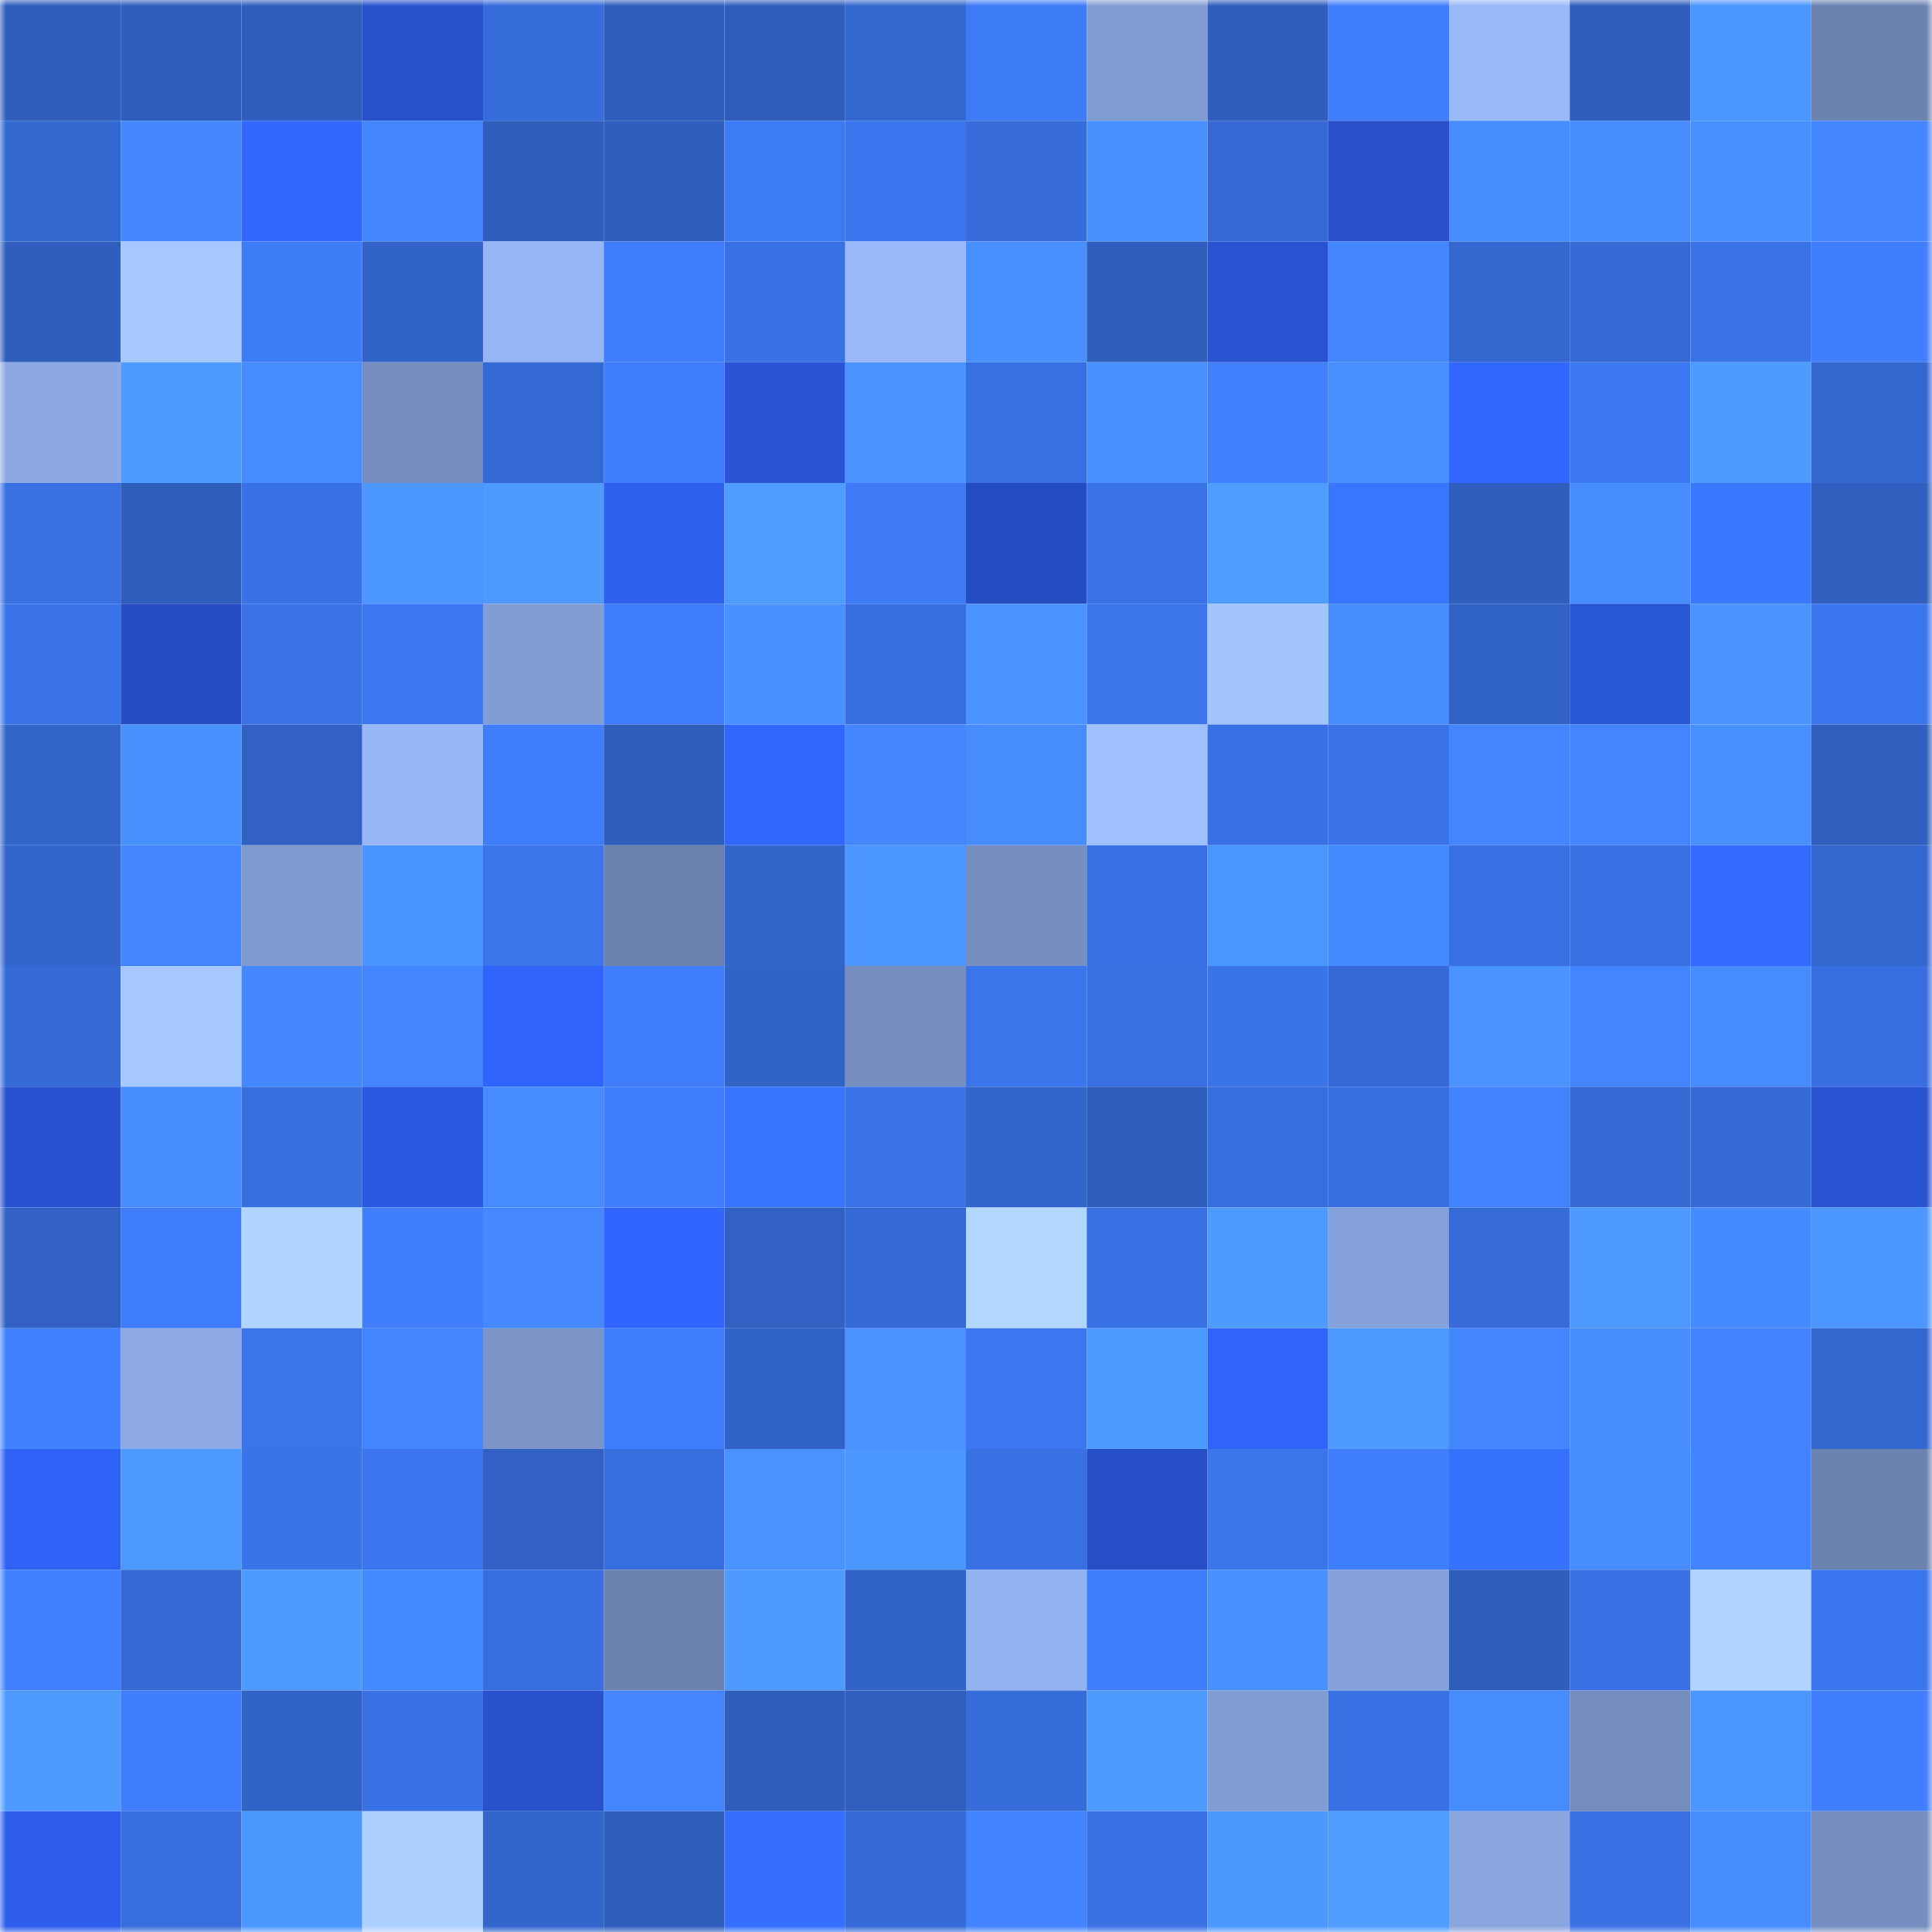 <svg viewBox="0 0 160 160" fill="none" role="img" xmlns="http://www.w3.org/2000/svg" width="240" height="240" name="basenames%2Ckundu.base.eth"><mask id="1390761834" mask-type="alpha" maskUnits="userSpaceOnUse" x="0" y="0" width="160" height="160"><rect width="160" height="160" fill="#FFFFFF"></rect></mask><g mask="url(#1390761834)"><rect x="0" y="0" width="10" height="10" fill="#2f5ebd"></rect><rect x="10" y="0" width="10" height="10" fill="#2f5ebd"></rect><rect x="20" y="0" width="10" height="10" fill="#2f5ebd"></rect><rect x="30" y="0" width="10" height="10" fill="#2751cd"></rect><rect x="40" y="0" width="10" height="10" fill="#376cdb"></rect><rect x="50" y="0" width="10" height="10" fill="#2f5ebd"></rect><rect x="60" y="0" width="10" height="10" fill="#2f5ebd"></rect><rect x="70" y="0" width="10" height="10" fill="#3467cf"></rect><rect x="80" y="0" width="10" height="10" fill="#3d7af5"></rect><rect x="90" y="0" width="10" height="10" fill="#829dd3"></rect><rect x="100" y="0" width="10" height="10" fill="#2f5ebd"></rect><rect x="110" y="0" width="10" height="10" fill="#407efe"></rect><rect x="120" y="0" width="10" height="10" fill="#98b8f8"></rect><rect x="130" y="0" width="10" height="10" fill="#2f5ebd"></rect><rect x="140" y="0" width="10" height="10" fill="#4b95ff"></rect><rect x="150" y="0" width="10" height="10" fill="#6c83b1"></rect><rect x="0" y="10" width="10" height="10" fill="#3468d1"></rect><rect x="10" y="10" width="10" height="10" fill="#4487ff"></rect><rect x="20" y="10" width="10" height="10" fill="#3368ff"></rect><rect x="30" y="10" width="10" height="10" fill="#4486ff"></rect><rect x="40" y="10" width="10" height="10" fill="#2f5ebd"></rect><rect x="50" y="10" width="10" height="10" fill="#2f5ebd"></rect><rect x="60" y="10" width="10" height="10" fill="#3d7af6"></rect><rect x="70" y="10" width="10" height="10" fill="#3c76ee"></rect><rect x="80" y="10" width="10" height="10" fill="#376cda"></rect><rect x="90" y="10" width="10" height="10" fill="#4991ff"></rect><rect x="100" y="10" width="10" height="10" fill="#3568d2"></rect><rect x="110" y="10" width="10" height="10" fill="#2750c9"></rect><rect x="120" y="10" width="10" height="10" fill="#478cff"></rect><rect x="130" y="10" width="10" height="10" fill="#478dff"></rect><rect x="140" y="10" width="10" height="10" fill="#4990ff"></rect><rect x="150" y="10" width="10" height="10" fill="#4486ff"></rect><rect x="0" y="20" width="10" height="10" fill="#2f5ebd"></rect><rect x="10" y="20" width="10" height="10" fill="#a6c8ff"></rect><rect x="20" y="20" width="10" height="10" fill="#3e7bf7"></rect><rect x="30" y="20" width="10" height="10" fill="#3263c7"></rect><rect x="40" y="20" width="10" height="10" fill="#96b5f4"></rect><rect x="50" y="20" width="10" height="10" fill="#3f7dfc"></rect><rect x="60" y="20" width="10" height="10" fill="#3972e5"></rect><rect x="70" y="20" width="10" height="10" fill="#99b9fa"></rect><rect x="80" y="20" width="10" height="10" fill="#488fff"></rect><rect x="90" y="20" width="10" height="10" fill="#2f5ebd"></rect><rect x="100" y="20" width="10" height="10" fill="#2853d1"></rect><rect x="110" y="20" width="10" height="10" fill="#4486ff"></rect><rect x="120" y="20" width="10" height="10" fill="#3468d1"></rect><rect x="130" y="20" width="10" height="10" fill="#356ad5"></rect><rect x="140" y="20" width="10" height="10" fill="#3a73e8"></rect><rect x="150" y="20" width="10" height="10" fill="#407efe"></rect><rect x="0" y="30" width="10" height="10" fill="#8ca9e4"></rect><rect x="10" y="30" width="10" height="10" fill="#4e9bff"></rect><rect x="20" y="30" width="10" height="10" fill="#468bff"></rect><rect x="30" y="30" width="10" height="10" fill="#758ebf"></rect><rect x="40" y="30" width="10" height="10" fill="#3569d4"></rect><rect x="50" y="30" width="10" height="10" fill="#3f7dfc"></rect><rect x="60" y="30" width="10" height="10" fill="#2954d5"></rect><rect x="70" y="30" width="10" height="10" fill="#4992ff"></rect><rect x="80" y="30" width="10" height="10" fill="#386fe1"></rect><rect x="90" y="30" width="10" height="10" fill="#488fff"></rect><rect x="100" y="30" width="10" height="10" fill="#4180ff"></rect><rect x="110" y="30" width="10" height="10" fill="#478eff"></rect><rect x="120" y="30" width="10" height="10" fill="#3267ff"></rect><rect x="130" y="30" width="10" height="10" fill="#3d79f4"></rect><rect x="140" y="30" width="10" height="10" fill="#4e9bff"></rect><rect x="150" y="30" width="10" height="10" fill="#3467cf"></rect><rect x="0" y="40" width="10" height="10" fill="#3870e1"></rect><rect x="10" y="40" width="10" height="10" fill="#2f5ebd"></rect><rect x="20" y="40" width="10" height="10" fill="#3972e5"></rect><rect x="30" y="40" width="10" height="10" fill="#4b96ff"></rect><rect x="40" y="40" width="10" height="10" fill="#4e9aff"></rect><rect x="50" y="40" width="10" height="10" fill="#2e5fef"></rect><rect x="60" y="40" width="10" height="10" fill="#4e9cff"></rect><rect x="70" y="40" width="10" height="10" fill="#3e7af6"></rect><rect x="80" y="40" width="10" height="10" fill="#254dc2"></rect><rect x="90" y="40" width="10" height="10" fill="#3a73e8"></rect><rect x="100" y="40" width="10" height="10" fill="#4f9cff"></rect><rect x="110" y="40" width="10" height="10" fill="#3976ff"></rect><rect x="120" y="40" width="10" height="10" fill="#2f5ebd"></rect><rect x="130" y="40" width="10" height="10" fill="#478dff"></rect><rect x="140" y="40" width="10" height="10" fill="#3a78ff"></rect><rect x="150" y="40" width="10" height="10" fill="#305fbf"></rect><rect x="0" y="50" width="10" height="10" fill="#3a73e7"></rect><rect x="10" y="50" width="10" height="10" fill="#264dc3"></rect><rect x="20" y="50" width="10" height="10" fill="#3a73e8"></rect><rect x="30" y="50" width="10" height="10" fill="#3d78f2"></rect><rect x="40" y="50" width="10" height="10" fill="#829dd4"></rect><rect x="50" y="50" width="10" height="10" fill="#3f7dfc"></rect><rect x="60" y="50" width="10" height="10" fill="#4991ff"></rect><rect x="70" y="50" width="10" height="10" fill="#386edf"></rect><rect x="80" y="50" width="10" height="10" fill="#4a93ff"></rect><rect x="90" y="50" width="10" height="10" fill="#3b75ec"></rect><rect x="100" y="50" width="10" height="10" fill="#a2c4ff"></rect><rect x="110" y="50" width="10" height="10" fill="#468cff"></rect><rect x="120" y="50" width="10" height="10" fill="#3162c6"></rect><rect x="130" y="50" width="10" height="10" fill="#2955d7"></rect><rect x="140" y="50" width="10" height="10" fill="#4a93ff"></rect><rect x="150" y="50" width="10" height="10" fill="#3c76ee"></rect><rect x="0" y="60" width="10" height="10" fill="#3365cb"></rect><rect x="10" y="60" width="10" height="10" fill="#4991ff"></rect><rect x="20" y="60" width="10" height="10" fill="#3161c3"></rect><rect x="30" y="60" width="10" height="10" fill="#97b7f6"></rect><rect x="40" y="60" width="10" height="10" fill="#3f7dfd"></rect><rect x="50" y="60" width="10" height="10" fill="#2f5ebd"></rect><rect x="60" y="60" width="10" height="10" fill="#3267ff"></rect><rect x="70" y="60" width="10" height="10" fill="#4486ff"></rect><rect x="80" y="60" width="10" height="10" fill="#468cff"></rect><rect x="90" y="60" width="10" height="10" fill="#9fc0ff"></rect><rect x="100" y="60" width="10" height="10" fill="#3971e5"></rect><rect x="110" y="60" width="10" height="10" fill="#3b74ea"></rect><rect x="120" y="60" width="10" height="10" fill="#4385ff"></rect><rect x="130" y="60" width="10" height="10" fill="#4385ff"></rect><rect x="140" y="60" width="10" height="10" fill="#4890ff"></rect><rect x="150" y="60" width="10" height="10" fill="#305fbf"></rect><rect x="0" y="70" width="10" height="10" fill="#3366cd"></rect><rect x="10" y="70" width="10" height="10" fill="#4385ff"></rect><rect x="20" y="70" width="10" height="10" fill="#7f9acf"></rect><rect x="30" y="70" width="10" height="10" fill="#4a94ff"></rect><rect x="40" y="70" width="10" height="10" fill="#3b75ec"></rect><rect x="50" y="70" width="10" height="10" fill="#6b82af"></rect><rect x="60" y="70" width="10" height="10" fill="#3365cb"></rect><rect x="70" y="70" width="10" height="10" fill="#4b96ff"></rect><rect x="80" y="70" width="10" height="10" fill="#768ec0"></rect><rect x="90" y="70" width="10" height="10" fill="#3971e5"></rect><rect x="100" y="70" width="10" height="10" fill="#4b95ff"></rect><rect x="110" y="70" width="10" height="10" fill="#458aff"></rect><rect x="120" y="70" width="10" height="10" fill="#3970e3"></rect><rect x="130" y="70" width="10" height="10" fill="#3971e5"></rect><rect x="140" y="70" width="10" height="10" fill="#346aff"></rect><rect x="150" y="70" width="10" height="10" fill="#3467cf"></rect><rect x="0" y="80" width="10" height="10" fill="#366bd7"></rect><rect x="10" y="80" width="10" height="10" fill="#a6c8ff"></rect><rect x="20" y="80" width="10" height="10" fill="#4487ff"></rect><rect x="30" y="80" width="10" height="10" fill="#4384ff"></rect><rect x="40" y="80" width="10" height="10" fill="#3064fc"></rect><rect x="50" y="80" width="10" height="10" fill="#3f7dfc"></rect><rect x="60" y="80" width="10" height="10" fill="#3263c7"></rect><rect x="70" y="80" width="10" height="10" fill="#758ebf"></rect><rect x="80" y="80" width="10" height="10" fill="#3b75ec"></rect><rect x="90" y="80" width="10" height="10" fill="#386fe1"></rect><rect x="100" y="80" width="10" height="10" fill="#3a74e9"></rect><rect x="110" y="80" width="10" height="10" fill="#366ad7"></rect><rect x="120" y="80" width="10" height="10" fill="#4a93ff"></rect><rect x="130" y="80" width="10" height="10" fill="#4385ff"></rect><rect x="140" y="80" width="10" height="10" fill="#468bff"></rect><rect x="150" y="80" width="10" height="10" fill="#386edf"></rect><rect x="0" y="90" width="10" height="10" fill="#2852d0"></rect><rect x="10" y="90" width="10" height="10" fill="#478dff"></rect><rect x="20" y="90" width="10" height="10" fill="#386fe0"></rect><rect x="30" y="90" width="10" height="10" fill="#2b59e1"></rect><rect x="40" y="90" width="10" height="10" fill="#468bff"></rect><rect x="50" y="90" width="10" height="10" fill="#3f7dfc"></rect><rect x="60" y="90" width="10" height="10" fill="#3874ff"></rect><rect x="70" y="90" width="10" height="10" fill="#3a72e7"></rect><rect x="80" y="90" width="10" height="10" fill="#3366cd"></rect><rect x="90" y="90" width="10" height="10" fill="#2f5ebd"></rect><rect x="100" y="90" width="10" height="10" fill="#376ede"></rect><rect x="110" y="90" width="10" height="10" fill="#386edf"></rect><rect x="120" y="90" width="10" height="10" fill="#4282ff"></rect><rect x="130" y="90" width="10" height="10" fill="#356ad5"></rect><rect x="140" y="90" width="10" height="10" fill="#366ad6"></rect><rect x="150" y="90" width="10" height="10" fill="#2853d1"></rect><rect x="0" y="100" width="10" height="10" fill="#3161c4"></rect><rect x="10" y="100" width="10" height="10" fill="#3f7dfc"></rect><rect x="20" y="100" width="10" height="10" fill="#afd4ff"></rect><rect x="30" y="100" width="10" height="10" fill="#407efe"></rect><rect x="40" y="100" width="10" height="10" fill="#4588ff"></rect><rect x="50" y="100" width="10" height="10" fill="#3165ff"></rect><rect x="60" y="100" width="10" height="10" fill="#3161c3"></rect><rect x="70" y="100" width="10" height="10" fill="#366ad7"></rect><rect x="80" y="100" width="10" height="10" fill="#b1d6ff"></rect><rect x="90" y="100" width="10" height="10" fill="#3971e5"></rect><rect x="100" y="100" width="10" height="10" fill="#4e9bff"></rect><rect x="110" y="100" width="10" height="10" fill="#85a1d9"></rect><rect x="120" y="100" width="10" height="10" fill="#366bd8"></rect><rect x="130" y="100" width="10" height="10" fill="#4d99ff"></rect><rect x="140" y="100" width="10" height="10" fill="#458aff"></rect><rect x="150" y="100" width="10" height="10" fill="#4b96ff"></rect><rect x="0" y="110" width="10" height="10" fill="#4180ff"></rect><rect x="10" y="110" width="10" height="10" fill="#8daae6"></rect><rect x="20" y="110" width="10" height="10" fill="#3b75eb"></rect><rect x="30" y="110" width="10" height="10" fill="#4384ff"></rect><rect x="40" y="110" width="10" height="10" fill="#7b95c9"></rect><rect x="50" y="110" width="10" height="10" fill="#3f7dfc"></rect><rect x="60" y="110" width="10" height="10" fill="#3162c5"></rect><rect x="70" y="110" width="10" height="10" fill="#4992ff"></rect><rect x="80" y="110" width="10" height="10" fill="#3c77f1"></rect><rect x="90" y="110" width="10" height="10" fill="#4e9bff"></rect><rect x="100" y="110" width="10" height="10" fill="#3063fb"></rect><rect x="110" y="110" width="10" height="10" fill="#4d9aff"></rect><rect x="120" y="110" width="10" height="10" fill="#4486ff"></rect><rect x="130" y="110" width="10" height="10" fill="#478dff"></rect><rect x="140" y="110" width="10" height="10" fill="#4282ff"></rect><rect x="150" y="110" width="10" height="10" fill="#3467cf"></rect><rect x="0" y="120" width="10" height="10" fill="#2f61f6"></rect><rect x="10" y="120" width="10" height="10" fill="#4d99ff"></rect><rect x="20" y="120" width="10" height="10" fill="#3a74e9"></rect><rect x="30" y="120" width="10" height="10" fill="#3c76ee"></rect><rect x="40" y="120" width="10" height="10" fill="#3161c4"></rect><rect x="50" y="120" width="10" height="10" fill="#376ddd"></rect><rect x="60" y="120" width="10" height="10" fill="#4a93ff"></rect><rect x="70" y="120" width="10" height="10" fill="#4b96ff"></rect><rect x="80" y="120" width="10" height="10" fill="#3971e4"></rect><rect x="90" y="120" width="10" height="10" fill="#264fc7"></rect><rect x="100" y="120" width="10" height="10" fill="#3b75eb"></rect><rect x="110" y="120" width="10" height="10" fill="#407efe"></rect><rect x="120" y="120" width="10" height="10" fill="#3772ff"></rect><rect x="130" y="120" width="10" height="10" fill="#478dff"></rect><rect x="140" y="120" width="10" height="10" fill="#4283ff"></rect><rect x="150" y="120" width="10" height="10" fill="#6c83b1"></rect><rect x="0" y="130" width="10" height="10" fill="#4181ff"></rect><rect x="10" y="130" width="10" height="10" fill="#356ad5"></rect><rect x="20" y="130" width="10" height="10" fill="#4e9bff"></rect><rect x="30" y="130" width="10" height="10" fill="#458aff"></rect><rect x="40" y="130" width="10" height="10" fill="#386edf"></rect><rect x="50" y="130" width="10" height="10" fill="#6b82af"></rect><rect x="60" y="130" width="10" height="10" fill="#4e9aff"></rect><rect x="70" y="130" width="10" height="10" fill="#3263c7"></rect><rect x="80" y="130" width="10" height="10" fill="#93b2f0"></rect><rect x="90" y="130" width="10" height="10" fill="#3f7dfc"></rect><rect x="100" y="130" width="10" height="10" fill="#4991ff"></rect><rect x="110" y="130" width="10" height="10" fill="#85a1d9"></rect><rect x="120" y="130" width="10" height="10" fill="#2f5ebd"></rect><rect x="130" y="130" width="10" height="10" fill="#3971e5"></rect><rect x="140" y="130" width="10" height="10" fill="#afd4ff"></rect><rect x="150" y="130" width="10" height="10" fill="#3c76ee"></rect><rect x="0" y="140" width="10" height="10" fill="#4e9aff"></rect><rect x="10" y="140" width="10" height="10" fill="#3f7dfc"></rect><rect x="20" y="140" width="10" height="10" fill="#3162c6"></rect><rect x="30" y="140" width="10" height="10" fill="#3970e3"></rect><rect x="40" y="140" width="10" height="10" fill="#2851ce"></rect><rect x="50" y="140" width="10" height="10" fill="#4385ff"></rect><rect x="60" y="140" width="10" height="10" fill="#2f5ebd"></rect><rect x="70" y="140" width="10" height="10" fill="#305fbf"></rect><rect x="80" y="140" width="10" height="10" fill="#376cdb"></rect><rect x="90" y="140" width="10" height="10" fill="#4e9bff"></rect><rect x="100" y="140" width="10" height="10" fill="#829dd4"></rect><rect x="110" y="140" width="10" height="10" fill="#3970e3"></rect><rect x="120" y="140" width="10" height="10" fill="#468cff"></rect><rect x="130" y="140" width="10" height="10" fill="#748dbd"></rect><rect x="140" y="140" width="10" height="10" fill="#4b95ff"></rect><rect x="150" y="140" width="10" height="10" fill="#407efe"></rect><rect x="0" y="150" width="10" height="10" fill="#2d5dea"></rect><rect x="10" y="150" width="10" height="10" fill="#376ddd"></rect><rect x="20" y="150" width="10" height="10" fill="#4d98ff"></rect><rect x="30" y="150" width="10" height="10" fill="#abcfff"></rect><rect x="40" y="150" width="10" height="10" fill="#3366cd"></rect><rect x="50" y="150" width="10" height="10" fill="#2f5ebd"></rect><rect x="60" y="150" width="10" height="10" fill="#366fff"></rect><rect x="70" y="150" width="10" height="10" fill="#366ad7"></rect><rect x="80" y="150" width="10" height="10" fill="#4283ff"></rect><rect x="90" y="150" width="10" height="10" fill="#3971e5"></rect><rect x="100" y="150" width="10" height="10" fill="#4d98ff"></rect><rect x="110" y="150" width="10" height="10" fill="#4e9cff"></rect><rect x="120" y="150" width="10" height="10" fill="#88a5de"></rect><rect x="130" y="150" width="10" height="10" fill="#3971e5"></rect><rect x="140" y="150" width="10" height="10" fill="#478dff"></rect><rect x="150" y="150" width="10" height="10" fill="#758ebf"></rect></g></svg>